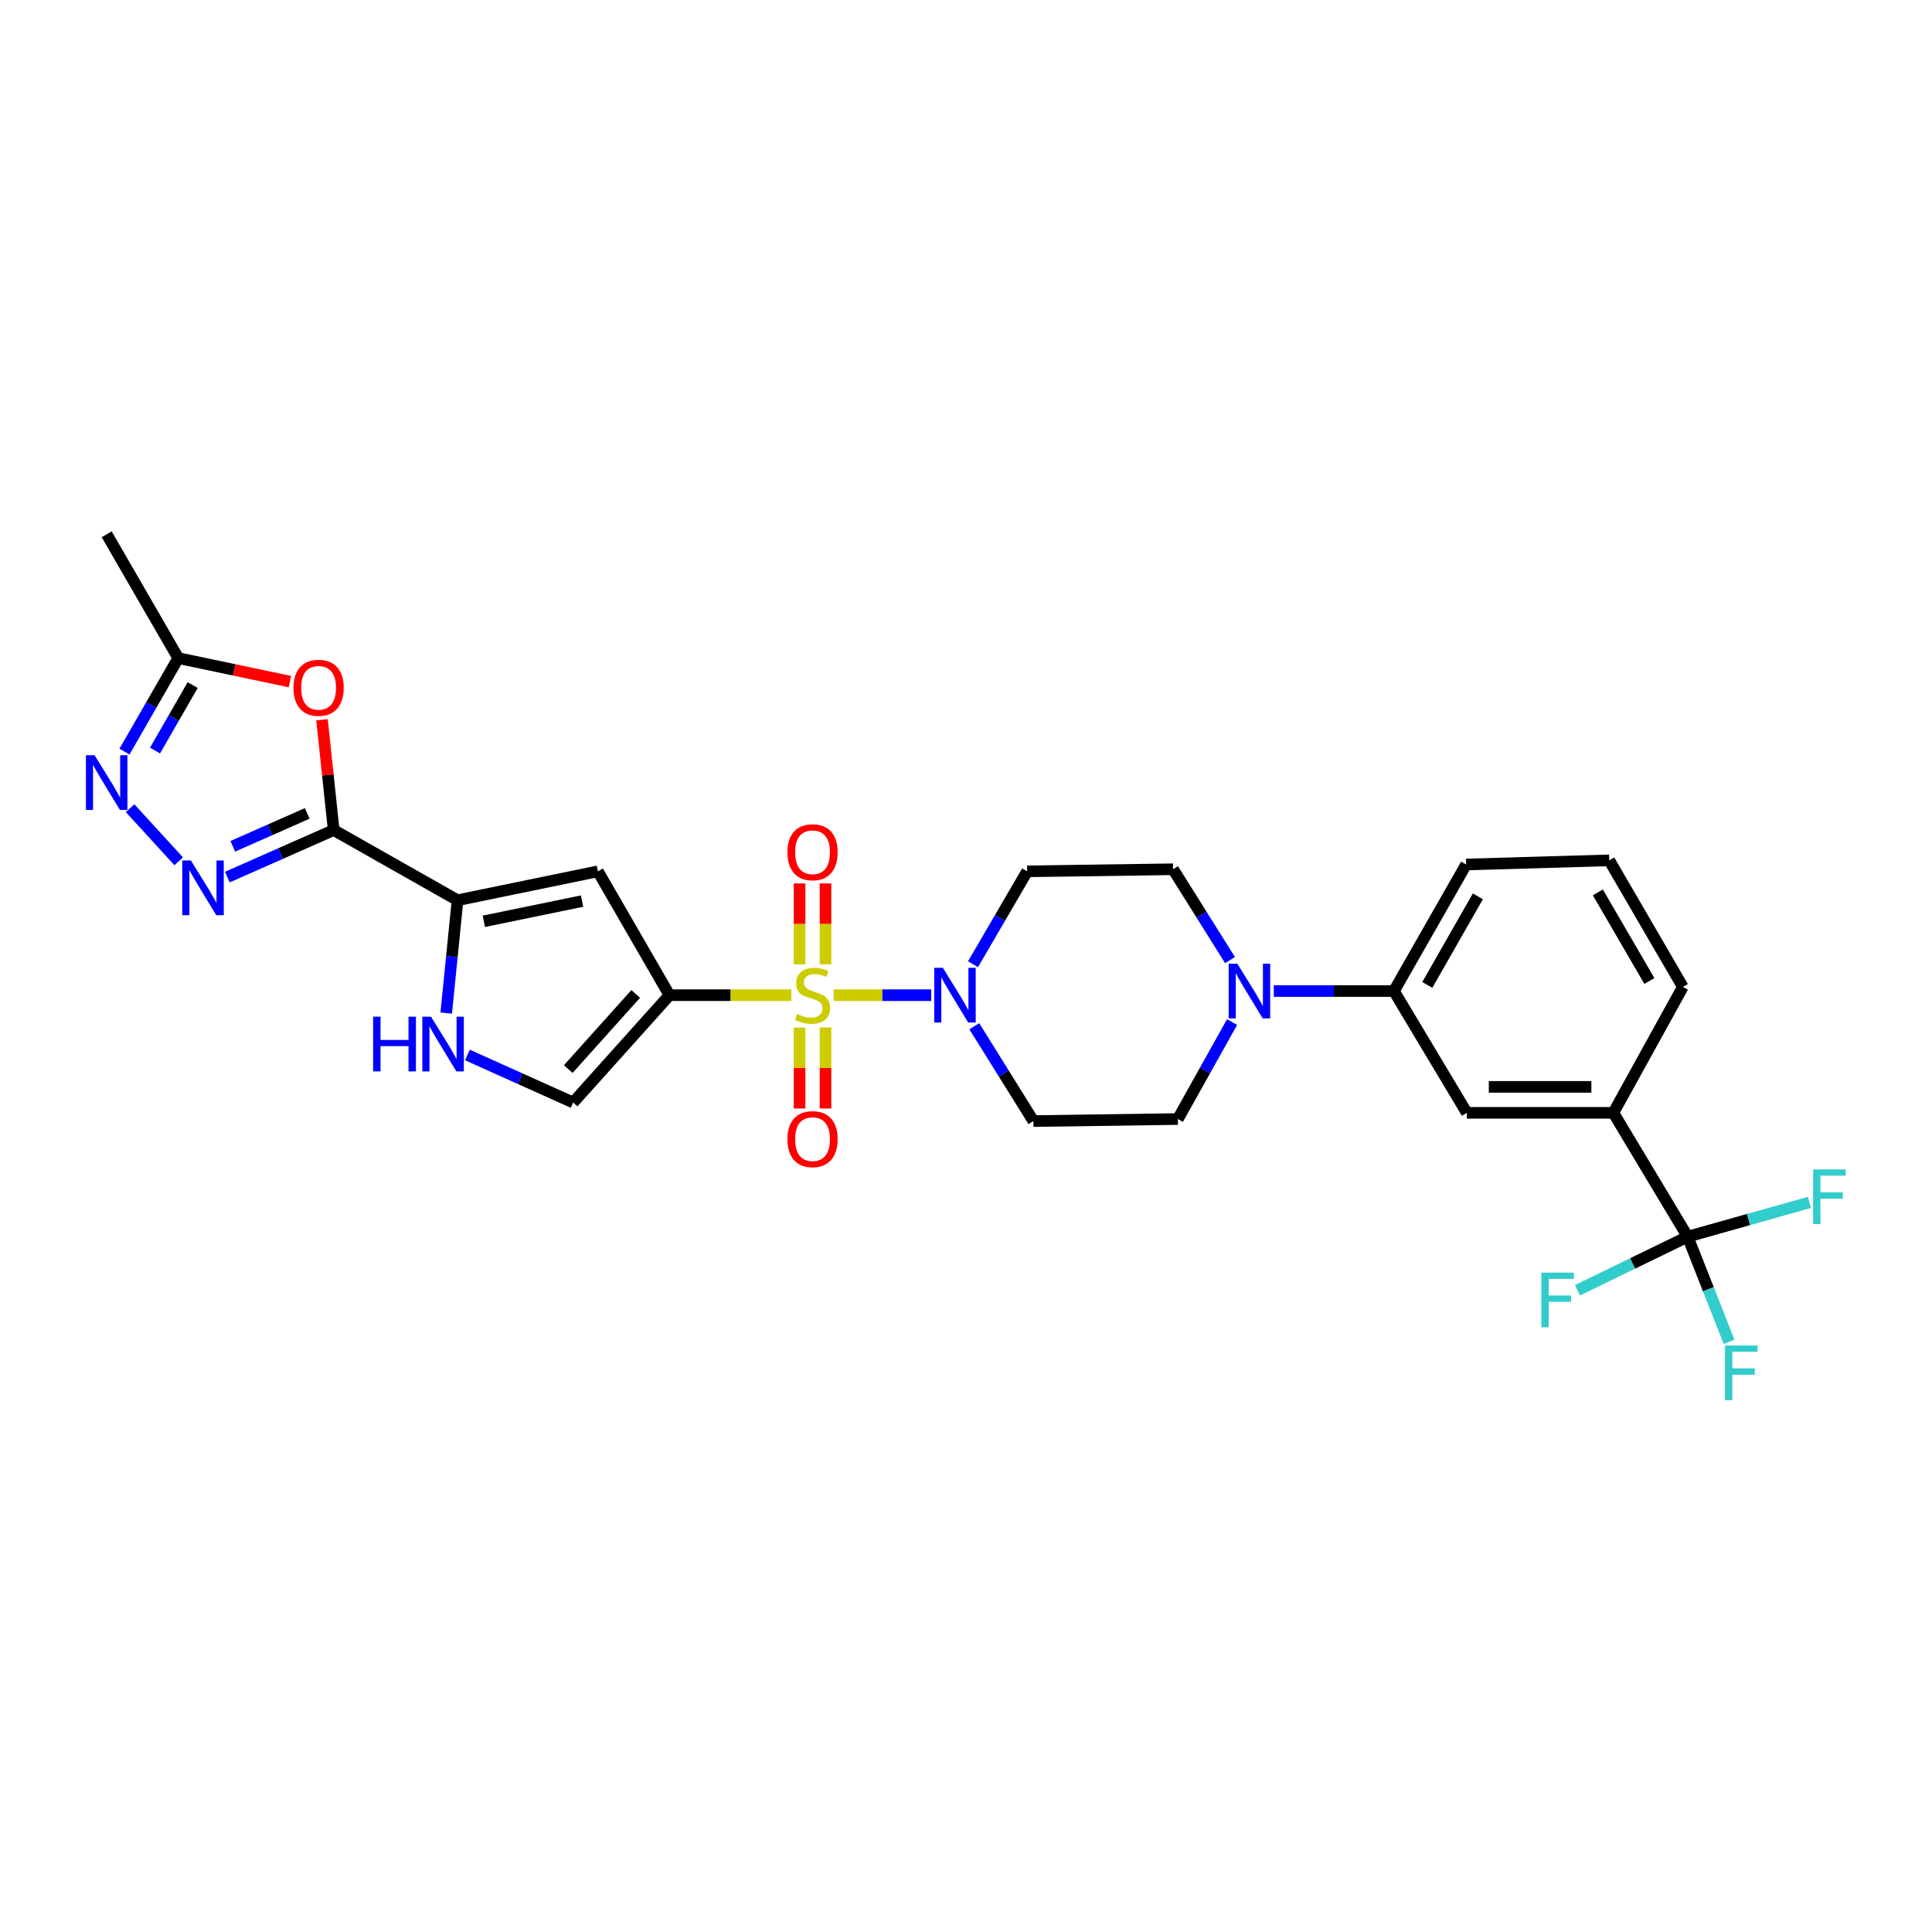 <?xml version='1.0' encoding='iso-8859-1'?>
<svg version='1.1' baseProfile='full'
              xmlns='http://www.w3.org/2000/svg'
                      xmlns:rdkit='http://www.rdkit.org/xml'
                      xmlns:xlink='http://www.w3.org/1999/xlink'
                  xml:space='preserve'
width='1000px' height='1000px' viewBox='0 0 1000 1000'>
<!-- END OF HEADER -->
<rect style='opacity:1.0;fill:#FFFFFF;stroke:none' width='1000' height='1000' x='0' y='0'> </rect>
<path class='bond-0' d='M 409.636,515.106 L 378.076,515.106' style='fill:none;fill-rule:evenodd;stroke:#CCCC00;stroke-width:6px;stroke-linecap:butt;stroke-linejoin:miter;stroke-opacity:1' />
<path class='bond-0' d='M 378.076,515.106 L 346.515,515.106' style='fill:none;fill-rule:evenodd;stroke:#000000;stroke-width:6px;stroke-linecap:butt;stroke-linejoin:miter;stroke-opacity:1' />
<path class='bond-5' d='M 431.491,515.106 L 456.733,515.106' style='fill:none;fill-rule:evenodd;stroke:#CCCC00;stroke-width:6px;stroke-linecap:butt;stroke-linejoin:miter;stroke-opacity:1' />
<path class='bond-5' d='M 456.733,515.106 L 481.975,515.106' style='fill:none;fill-rule:evenodd;stroke:#0000FF;stroke-width:6px;stroke-linecap:butt;stroke-linejoin:miter;stroke-opacity:1' />
<path class='bond-15' d='M 427.285,499.134 L 427.285,478.192' style='fill:none;fill-rule:evenodd;stroke:#CCCC00;stroke-width:6px;stroke-linecap:butt;stroke-linejoin:miter;stroke-opacity:1' />
<path class='bond-15' d='M 427.285,478.192 L 427.285,457.25' style='fill:none;fill-rule:evenodd;stroke:#FF0000;stroke-width:6px;stroke-linecap:butt;stroke-linejoin:miter;stroke-opacity:1' />
<path class='bond-15' d='M 413.851,499.134 L 413.851,478.192' style='fill:none;fill-rule:evenodd;stroke:#CCCC00;stroke-width:6px;stroke-linecap:butt;stroke-linejoin:miter;stroke-opacity:1' />
<path class='bond-15' d='M 413.851,478.192 L 413.851,457.25' style='fill:none;fill-rule:evenodd;stroke:#FF0000;stroke-width:6px;stroke-linecap:butt;stroke-linejoin:miter;stroke-opacity:1' />
<path class='bond-16' d='M 413.851,531.846 L 413.851,552.808' style='fill:none;fill-rule:evenodd;stroke:#CCCC00;stroke-width:6px;stroke-linecap:butt;stroke-linejoin:miter;stroke-opacity:1' />
<path class='bond-16' d='M 413.851,552.808 L 413.851,573.769' style='fill:none;fill-rule:evenodd;stroke:#FF0000;stroke-width:6px;stroke-linecap:butt;stroke-linejoin:miter;stroke-opacity:1' />
<path class='bond-16' d='M 427.285,531.846 L 427.285,552.808' style='fill:none;fill-rule:evenodd;stroke:#CCCC00;stroke-width:6px;stroke-linecap:butt;stroke-linejoin:miter;stroke-opacity:1' />
<path class='bond-16' d='M 427.285,552.808 L 427.285,573.769' style='fill:none;fill-rule:evenodd;stroke:#FF0000;stroke-width:6px;stroke-linecap:butt;stroke-linejoin:miter;stroke-opacity:1' />
<path class='bond-2' d='M 346.515,515.106 L 309.466,451.002' style='fill:none;fill-rule:evenodd;stroke:#000000;stroke-width:6px;stroke-linecap:butt;stroke-linejoin:miter;stroke-opacity:1' />
<path class='bond-10' d='M 346.515,515.106 L 296.651,570.656' style='fill:none;fill-rule:evenodd;stroke:#000000;stroke-width:6px;stroke-linecap:butt;stroke-linejoin:miter;stroke-opacity:1' />
<path class='bond-10' d='M 329.038,514.464 L 294.133,553.35' style='fill:none;fill-rule:evenodd;stroke:#000000;stroke-width:6px;stroke-linecap:butt;stroke-linejoin:miter;stroke-opacity:1' />
<path class='bond-1' d='M 172.72,429.641 L 236.824,465.951' style='fill:none;fill-rule:evenodd;stroke:#000000;stroke-width:6px;stroke-linecap:butt;stroke-linejoin:miter;stroke-opacity:1' />
<path class='bond-3' d='M 172.72,429.641 L 145.194,441.814' style='fill:none;fill-rule:evenodd;stroke:#000000;stroke-width:6px;stroke-linecap:butt;stroke-linejoin:miter;stroke-opacity:1' />
<path class='bond-3' d='M 145.194,441.814 L 117.667,453.987' style='fill:none;fill-rule:evenodd;stroke:#0000FF;stroke-width:6px;stroke-linecap:butt;stroke-linejoin:miter;stroke-opacity:1' />
<path class='bond-3' d='M 159.029,421.007 L 139.76,429.528' style='fill:none;fill-rule:evenodd;stroke:#000000;stroke-width:6px;stroke-linecap:butt;stroke-linejoin:miter;stroke-opacity:1' />
<path class='bond-3' d='M 139.76,429.528 L 120.492,438.049' style='fill:none;fill-rule:evenodd;stroke:#0000FF;stroke-width:6px;stroke-linecap:butt;stroke-linejoin:miter;stroke-opacity:1' />
<path class='bond-6' d='M 172.72,429.641 L 169.693,401.089' style='fill:none;fill-rule:evenodd;stroke:#000000;stroke-width:6px;stroke-linecap:butt;stroke-linejoin:miter;stroke-opacity:1' />
<path class='bond-6' d='M 169.693,401.089 L 166.667,372.537' style='fill:none;fill-rule:evenodd;stroke:#FF0000;stroke-width:6px;stroke-linecap:butt;stroke-linejoin:miter;stroke-opacity:1' />
<path class='bond-4' d='M 309.466,451.002 L 236.824,465.951' style='fill:none;fill-rule:evenodd;stroke:#000000;stroke-width:6px;stroke-linecap:butt;stroke-linejoin:miter;stroke-opacity:1' />
<path class='bond-4' d='M 301.278,466.403 L 250.428,476.867' style='fill:none;fill-rule:evenodd;stroke:#000000;stroke-width:6px;stroke-linecap:butt;stroke-linejoin:miter;stroke-opacity:1' />
<path class='bond-7' d='M 92.492,445.8 L 67.335,418.309' style='fill:none;fill-rule:evenodd;stroke:#0000FF;stroke-width:6px;stroke-linecap:butt;stroke-linejoin:miter;stroke-opacity:1' />
<path class='bond-30' d='M 236.824,465.951 L 233.89,495.156' style='fill:none;fill-rule:evenodd;stroke:#000000;stroke-width:6px;stroke-linecap:butt;stroke-linejoin:miter;stroke-opacity:1' />
<path class='bond-30' d='M 233.89,495.156 L 230.956,524.362' style='fill:none;fill-rule:evenodd;stroke:#0000FF;stroke-width:6px;stroke-linecap:butt;stroke-linejoin:miter;stroke-opacity:1' />
<path class='bond-17' d='M 504.301,531.185 L 519.59,555.727' style='fill:none;fill-rule:evenodd;stroke:#0000FF;stroke-width:6px;stroke-linecap:butt;stroke-linejoin:miter;stroke-opacity:1' />
<path class='bond-17' d='M 519.59,555.727 L 534.879,580.269' style='fill:none;fill-rule:evenodd;stroke:#000000;stroke-width:6px;stroke-linecap:butt;stroke-linejoin:miter;stroke-opacity:1' />
<path class='bond-18' d='M 503.623,499.09 L 517.642,475.046' style='fill:none;fill-rule:evenodd;stroke:#0000FF;stroke-width:6px;stroke-linecap:butt;stroke-linejoin:miter;stroke-opacity:1' />
<path class='bond-18' d='M 517.642,475.046 L 531.662,451.002' style='fill:none;fill-rule:evenodd;stroke:#000000;stroke-width:6px;stroke-linecap:butt;stroke-linejoin:miter;stroke-opacity:1' />
<path class='bond-12' d='M 150.05,352.797 L 121.157,346.714' style='fill:none;fill-rule:evenodd;stroke:#FF0000;stroke-width:6px;stroke-linecap:butt;stroke-linejoin:miter;stroke-opacity:1' />
<path class='bond-12' d='M 121.157,346.714 L 92.263,340.631' style='fill:none;fill-rule:evenodd;stroke:#000000;stroke-width:6px;stroke-linecap:butt;stroke-linejoin:miter;stroke-opacity:1' />
<path class='bond-31' d='M 64.425,389.046 L 78.344,364.839' style='fill:none;fill-rule:evenodd;stroke:#0000FF;stroke-width:6px;stroke-linecap:butt;stroke-linejoin:miter;stroke-opacity:1' />
<path class='bond-31' d='M 78.344,364.839 L 92.263,340.631' style='fill:none;fill-rule:evenodd;stroke:#000000;stroke-width:6px;stroke-linecap:butt;stroke-linejoin:miter;stroke-opacity:1' />
<path class='bond-31' d='M 80.247,388.48 L 89.991,371.535' style='fill:none;fill-rule:evenodd;stroke:#0000FF;stroke-width:6px;stroke-linecap:butt;stroke-linejoin:miter;stroke-opacity:1' />
<path class='bond-31' d='M 89.991,371.535 L 99.734,354.59' style='fill:none;fill-rule:evenodd;stroke:#000000;stroke-width:6px;stroke-linecap:butt;stroke-linejoin:miter;stroke-opacity:1' />
<path class='bond-8' d='M 873.527,640.097 L 835.068,575.993' style='fill:none;fill-rule:evenodd;stroke:#000000;stroke-width:6px;stroke-linecap:butt;stroke-linejoin:miter;stroke-opacity:1' />
<path class='bond-22' d='M 873.527,640.097 L 845.017,653.974' style='fill:none;fill-rule:evenodd;stroke:#000000;stroke-width:6px;stroke-linecap:butt;stroke-linejoin:miter;stroke-opacity:1' />
<path class='bond-22' d='M 845.017,653.974 L 816.506,667.852' style='fill:none;fill-rule:evenodd;stroke:#33CCCC;stroke-width:6px;stroke-linecap:butt;stroke-linejoin:miter;stroke-opacity:1' />
<path class='bond-23' d='M 873.527,640.097 L 884.248,667.316' style='fill:none;fill-rule:evenodd;stroke:#000000;stroke-width:6px;stroke-linecap:butt;stroke-linejoin:miter;stroke-opacity:1' />
<path class='bond-23' d='M 884.248,667.316 L 894.969,694.535' style='fill:none;fill-rule:evenodd;stroke:#33CCCC;stroke-width:6px;stroke-linecap:butt;stroke-linejoin:miter;stroke-opacity:1' />
<path class='bond-24' d='M 873.527,640.097 L 905.048,631.224' style='fill:none;fill-rule:evenodd;stroke:#000000;stroke-width:6px;stroke-linecap:butt;stroke-linejoin:miter;stroke-opacity:1' />
<path class='bond-24' d='M 905.048,631.224 L 936.568,622.352' style='fill:none;fill-rule:evenodd;stroke:#33CCCC;stroke-width:6px;stroke-linecap:butt;stroke-linejoin:miter;stroke-opacity:1' />
<path class='bond-9' d='M 241.93,546.051 L 269.291,558.354' style='fill:none;fill-rule:evenodd;stroke:#0000FF;stroke-width:6px;stroke-linecap:butt;stroke-linejoin:miter;stroke-opacity:1' />
<path class='bond-9' d='M 269.291,558.354 L 296.651,570.656' style='fill:none;fill-rule:evenodd;stroke:#000000;stroke-width:6px;stroke-linecap:butt;stroke-linejoin:miter;stroke-opacity:1' />
<path class='bond-11' d='M 636.659,496.943 L 621.918,473.435' style='fill:none;fill-rule:evenodd;stroke:#0000FF;stroke-width:6px;stroke-linecap:butt;stroke-linejoin:miter;stroke-opacity:1' />
<path class='bond-11' d='M 621.918,473.435 L 607.178,449.927' style='fill:none;fill-rule:evenodd;stroke:#000000;stroke-width:6px;stroke-linecap:butt;stroke-linejoin:miter;stroke-opacity:1' />
<path class='bond-14' d='M 659.314,512.964 L 690.405,512.964' style='fill:none;fill-rule:evenodd;stroke:#0000FF;stroke-width:6px;stroke-linecap:butt;stroke-linejoin:miter;stroke-opacity:1' />
<path class='bond-14' d='M 690.405,512.964 L 721.496,512.964' style='fill:none;fill-rule:evenodd;stroke:#000000;stroke-width:6px;stroke-linecap:butt;stroke-linejoin:miter;stroke-opacity:1' />
<path class='bond-29' d='M 637.724,529.021 L 623.69,554.115' style='fill:none;fill-rule:evenodd;stroke:#0000FF;stroke-width:6px;stroke-linecap:butt;stroke-linejoin:miter;stroke-opacity:1' />
<path class='bond-29' d='M 623.69,554.115 L 609.656,579.21' style='fill:none;fill-rule:evenodd;stroke:#000000;stroke-width:6px;stroke-linecap:butt;stroke-linejoin:miter;stroke-opacity:1' />
<path class='bond-27' d='M 92.263,340.631 L 55.215,276.542' style='fill:none;fill-rule:evenodd;stroke:#000000;stroke-width:6px;stroke-linecap:butt;stroke-linejoin:miter;stroke-opacity:1' />
<path class='bond-13' d='M 835.068,575.993 L 759.224,575.993' style='fill:none;fill-rule:evenodd;stroke:#000000;stroke-width:6px;stroke-linecap:butt;stroke-linejoin:miter;stroke-opacity:1' />
<path class='bond-13' d='M 823.691,562.559 L 770.601,562.559' style='fill:none;fill-rule:evenodd;stroke:#000000;stroke-width:6px;stroke-linecap:butt;stroke-linejoin:miter;stroke-opacity:1' />
<path class='bond-32' d='M 835.068,575.993 L 871.042,510.829' style='fill:none;fill-rule:evenodd;stroke:#000000;stroke-width:6px;stroke-linecap:butt;stroke-linejoin:miter;stroke-opacity:1' />
<path class='bond-19' d='M 721.496,512.964 L 759.224,575.993' style='fill:none;fill-rule:evenodd;stroke:#000000;stroke-width:6px;stroke-linecap:butt;stroke-linejoin:miter;stroke-opacity:1' />
<path class='bond-26' d='M 721.496,512.964 L 758.873,447.464' style='fill:none;fill-rule:evenodd;stroke:#000000;stroke-width:6px;stroke-linecap:butt;stroke-linejoin:miter;stroke-opacity:1' />
<path class='bond-26' d='M 738.771,509.797 L 764.935,463.947' style='fill:none;fill-rule:evenodd;stroke:#000000;stroke-width:6px;stroke-linecap:butt;stroke-linejoin:miter;stroke-opacity:1' />
<path class='bond-20' d='M 534.879,580.269 L 609.656,579.21' style='fill:none;fill-rule:evenodd;stroke:#000000;stroke-width:6px;stroke-linecap:butt;stroke-linejoin:miter;stroke-opacity:1' />
<path class='bond-21' d='M 531.662,451.002 L 607.178,449.927' style='fill:none;fill-rule:evenodd;stroke:#000000;stroke-width:6px;stroke-linecap:butt;stroke-linejoin:miter;stroke-opacity:1' />
<path class='bond-25' d='M 871.042,510.829 L 832.941,445.314' style='fill:none;fill-rule:evenodd;stroke:#000000;stroke-width:6px;stroke-linecap:butt;stroke-linejoin:miter;stroke-opacity:1' />
<path class='bond-25' d='M 853.714,507.756 L 827.043,461.895' style='fill:none;fill-rule:evenodd;stroke:#000000;stroke-width:6px;stroke-linecap:butt;stroke-linejoin:miter;stroke-opacity:1' />
<path class='bond-28' d='M 758.873,447.464 L 832.941,445.314' style='fill:none;fill-rule:evenodd;stroke:#000000;stroke-width:6px;stroke-linecap:butt;stroke-linejoin:miter;stroke-opacity:1' />
<path  class='atom-0' d='M 412.568 524.826
Q 412.888 524.946, 414.208 525.506
Q 415.528 526.066, 416.968 526.426
Q 418.448 526.746, 419.888 526.746
Q 422.568 526.746, 424.128 525.466
Q 425.688 524.146, 425.688 521.866
Q 425.688 520.306, 424.888 519.346
Q 424.128 518.386, 422.928 517.866
Q 421.728 517.346, 419.728 516.746
Q 417.208 515.986, 415.688 515.266
Q 414.208 514.546, 413.128 513.026
Q 412.088 511.506, 412.088 508.946
Q 412.088 505.386, 414.488 503.186
Q 416.928 500.986, 421.728 500.986
Q 425.008 500.986, 428.728 502.546
L 427.808 505.626
Q 424.408 504.226, 421.848 504.226
Q 419.088 504.226, 417.568 505.386
Q 416.048 506.506, 416.088 508.466
Q 416.088 509.986, 416.848 510.906
Q 417.648 511.826, 418.768 512.346
Q 419.928 512.866, 421.848 513.466
Q 424.408 514.266, 425.928 515.066
Q 427.448 515.866, 428.528 517.506
Q 429.648 519.106, 429.648 521.866
Q 429.648 525.786, 427.008 527.906
Q 424.408 529.986, 420.048 529.986
Q 417.528 529.986, 415.608 529.426
Q 413.728 528.906, 411.488 527.986
L 412.568 524.826
' fill='#CCCC00'/>
<path  class='atom-4' d='M 98.818 445.395
L 108.098 460.395
Q 109.018 461.875, 110.498 464.555
Q 111.978 467.235, 112.058 467.395
L 112.058 445.395
L 115.818 445.395
L 115.818 473.715
L 111.938 473.715
L 101.978 457.315
Q 100.818 455.395, 99.578 453.195
Q 98.378 450.995, 98.018 450.315
L 98.018 473.715
L 94.338 473.715
L 94.338 445.395
L 98.818 445.395
' fill='#0000FF'/>
<path  class='atom-6' d='M 488.025 500.946
L 497.305 515.946
Q 498.225 517.426, 499.705 520.106
Q 501.185 522.786, 501.265 522.946
L 501.265 500.946
L 505.025 500.946
L 505.025 529.266
L 501.145 529.266
L 491.185 512.866
Q 490.025 510.946, 488.785 508.746
Q 487.585 506.546, 487.225 505.866
L 487.225 529.266
L 483.545 529.266
L 483.545 500.946
L 488.025 500.946
' fill='#0000FF'/>
<path  class='atom-7' d='M 151.906 356.004
Q 151.906 349.204, 155.266 345.404
Q 158.626 341.604, 164.906 341.604
Q 171.186 341.604, 174.546 345.404
Q 177.906 349.204, 177.906 356.004
Q 177.906 362.884, 174.506 366.804
Q 171.106 370.684, 164.906 370.684
Q 158.666 370.684, 155.266 366.804
Q 151.906 362.924, 151.906 356.004
M 164.906 367.484
Q 169.226 367.484, 171.546 364.604
Q 173.906 361.684, 173.906 356.004
Q 173.906 350.444, 171.546 347.644
Q 169.226 344.804, 164.906 344.804
Q 160.586 344.804, 158.226 347.604
Q 155.906 350.404, 155.906 356.004
Q 155.906 361.724, 158.226 364.604
Q 160.586 367.484, 164.906 367.484
' fill='#FF0000'/>
<path  class='atom-8' d='M 48.955 390.904
L 58.235 405.904
Q 59.155 407.384, 60.635 410.064
Q 62.115 412.744, 62.195 412.904
L 62.195 390.904
L 65.955 390.904
L 65.955 419.224
L 62.075 419.224
L 52.115 402.824
Q 50.955 400.904, 49.715 398.704
Q 48.515 396.504, 48.155 395.824
L 48.155 419.224
L 44.475 419.224
L 44.475 390.904
L 48.955 390.904
' fill='#0000FF'/>
<path  class='atom-10' d='M 193.126 526.232
L 196.966 526.232
L 196.966 538.272
L 211.446 538.272
L 211.446 526.232
L 215.286 526.232
L 215.286 554.552
L 211.446 554.552
L 211.446 541.472
L 196.966 541.472
L 196.966 554.552
L 193.126 554.552
L 193.126 526.232
' fill='#0000FF'/>
<path  class='atom-10' d='M 223.086 526.232
L 232.366 541.232
Q 233.286 542.712, 234.766 545.392
Q 236.246 548.072, 236.326 548.232
L 236.326 526.232
L 240.086 526.232
L 240.086 554.552
L 236.206 554.552
L 226.246 538.152
Q 225.086 536.232, 223.846 534.032
Q 222.646 531.832, 222.286 531.152
L 222.286 554.552
L 218.606 554.552
L 218.606 526.232
L 223.086 526.232
' fill='#0000FF'/>
<path  class='atom-12' d='M 640.444 498.804
L 649.724 513.804
Q 650.644 515.284, 652.124 517.964
Q 653.604 520.644, 653.684 520.804
L 653.684 498.804
L 657.444 498.804
L 657.444 527.124
L 653.564 527.124
L 643.604 510.724
Q 642.444 508.804, 641.204 506.604
Q 640.004 504.404, 639.644 503.724
L 639.644 527.124
L 635.964 527.124
L 635.964 498.804
L 640.444 498.804
' fill='#0000FF'/>
<path  class='atom-16' d='M 407.568 441.118
Q 407.568 434.318, 410.928 430.518
Q 414.288 426.718, 420.568 426.718
Q 426.848 426.718, 430.208 430.518
Q 433.568 434.318, 433.568 441.118
Q 433.568 447.998, 430.168 451.918
Q 426.768 455.798, 420.568 455.798
Q 414.328 455.798, 410.928 451.918
Q 407.568 448.038, 407.568 441.118
M 420.568 452.598
Q 424.888 452.598, 427.208 449.718
Q 429.568 446.798, 429.568 441.118
Q 429.568 435.558, 427.208 432.758
Q 424.888 429.918, 420.568 429.918
Q 416.248 429.918, 413.888 432.718
Q 411.568 435.518, 411.568 441.118
Q 411.568 446.838, 413.888 449.718
Q 416.248 452.598, 420.568 452.598
' fill='#FF0000'/>
<path  class='atom-17' d='M 407.568 589.612
Q 407.568 582.812, 410.928 579.012
Q 414.288 575.212, 420.568 575.212
Q 426.848 575.212, 430.208 579.012
Q 433.568 582.812, 433.568 589.612
Q 433.568 596.492, 430.168 600.412
Q 426.768 604.292, 420.568 604.292
Q 414.328 604.292, 410.928 600.412
Q 407.568 596.532, 407.568 589.612
M 420.568 601.092
Q 424.888 601.092, 427.208 598.212
Q 429.568 595.292, 429.568 589.612
Q 429.568 584.052, 427.208 581.252
Q 424.888 578.412, 420.568 578.412
Q 416.248 578.412, 413.888 581.212
Q 411.568 584.012, 411.568 589.612
Q 411.568 595.332, 413.888 598.212
Q 416.248 601.092, 420.568 601.092
' fill='#FF0000'/>
<path  class='atom-23' d='M 797.794 658.702
L 814.634 658.702
L 814.634 661.942
L 801.594 661.942
L 801.594 670.542
L 813.194 670.542
L 813.194 673.822
L 801.594 673.822
L 801.594 687.022
L 797.794 687.022
L 797.794 658.702
' fill='#33CCCC'/>
<path  class='atom-24' d='M 892.872 696.43
L 909.712 696.43
L 909.712 699.67
L 896.672 699.67
L 896.672 708.27
L 908.272 708.27
L 908.272 711.55
L 896.672 711.55
L 896.672 724.75
L 892.872 724.75
L 892.872 696.43
' fill='#33CCCC'/>
<path  class='atom-25' d='M 938.474 605.285
L 955.314 605.285
L 955.314 608.525
L 942.274 608.525
L 942.274 617.125
L 953.874 617.125
L 953.874 620.405
L 942.274 620.405
L 942.274 633.605
L 938.474 633.605
L 938.474 605.285
' fill='#33CCCC'/>
</svg>
